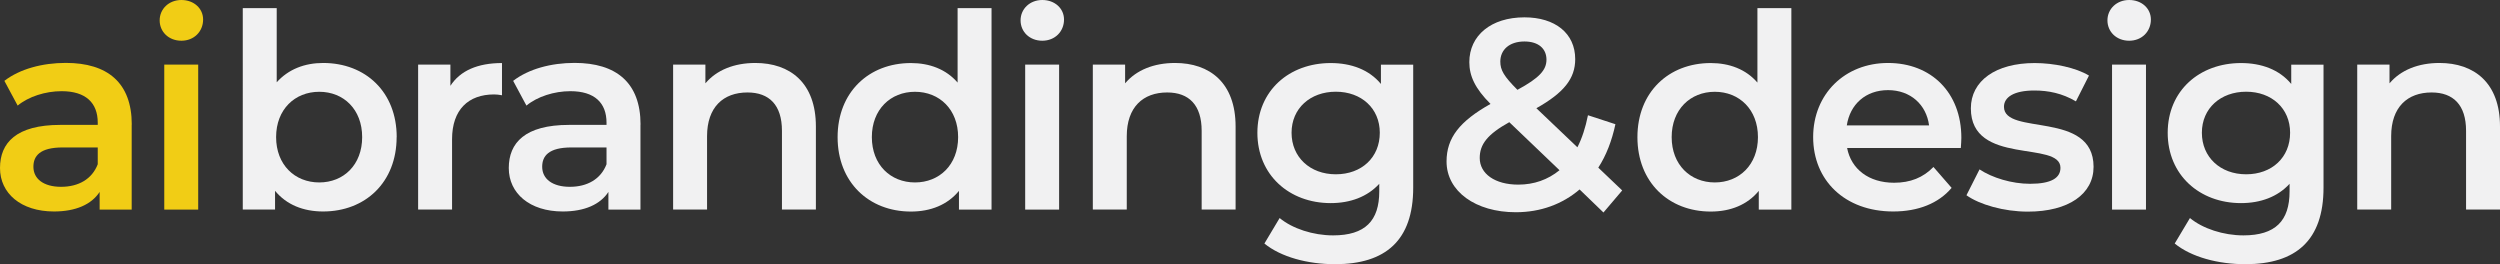 <?xml version="1.0" encoding="UTF-8"?>
<svg xmlns="http://www.w3.org/2000/svg" id="Layer_2" viewBox="0 0 331.48 35.02">
  <rect x="0" y="0" width="331.48" height="35.02" fill="#333333" stroke="none"/>
  <defs>
    <style>.cls-1{fill:#f1f1f2;}.cls-1,.cls-2{stroke-width:0px;}.cls-2{fill:#f1cd15;}</style>
  </defs>
  <g id="Layer_1-2">
    <path class="cls-2" d="M17.46,16.52v11.27h-4.25v-2.34c-1.08,1.66-3.17,2.59-6.05,2.59-4.39,0-7.16-2.41-7.16-5.76s2.16-5.72,7.99-5.72h4.97v-.29c0-2.63-1.58-4.18-4.79-4.18-2.16,0-4.39.72-5.83,1.91l-1.76-3.28c2.05-1.58,5.04-2.38,8.14-2.38,5.54,0,8.75,2.63,8.75,8.17ZM12.96,21.78v-2.23h-4.64c-3.06,0-3.89,1.15-3.89,2.56,0,1.62,1.37,2.66,3.67,2.66s4.1-1.01,4.86-2.99Z"></path>
    <path class="cls-2" d="M21.17,2.7c0-1.51,1.22-2.7,2.88-2.7s2.88,1.12,2.88,2.59c0,1.58-1.19,2.81-2.88,2.81s-2.88-1.19-2.88-2.7ZM21.78,8.57h4.5v19.22h-4.5V8.57Z"></path>
    <path class="cls-1" d="M52.59,18.18c0,5.98-4.14,9.86-9.75,9.86-2.63,0-4.86-.9-6.37-2.74v2.48h-4.28V1.08h4.5v9.83c1.55-1.73,3.71-2.56,6.16-2.56,5.62,0,9.75,3.85,9.75,9.83ZM48.02,18.18c0-3.67-2.45-6.01-5.69-6.01s-5.72,2.34-5.72,6.01,2.48,6.01,5.72,6.01,5.69-2.34,5.69-6.01Z"></path>
    <path class="cls-1" d="M66.56,8.35v4.28c-.4-.07-.72-.11-1.04-.11-3.42,0-5.58,2.02-5.58,5.94v9.32h-4.5V8.57h4.28v2.81c1.3-2.02,3.64-3.02,6.84-3.02Z"></path>
    <path class="cls-1" d="M84.92,16.52v11.27h-4.25v-2.34c-1.08,1.66-3.17,2.59-6.05,2.59-4.39,0-7.16-2.41-7.16-5.76s2.16-5.72,7.99-5.72h4.97v-.29c0-2.63-1.58-4.18-4.79-4.18-2.16,0-4.39.72-5.83,1.91l-1.76-3.28c2.05-1.58,5.04-2.38,8.14-2.38,5.54,0,8.75,2.63,8.75,8.17ZM80.42,21.78v-2.23h-4.64c-3.06,0-3.89,1.15-3.89,2.56,0,1.62,1.37,2.66,3.67,2.66s4.1-1.01,4.86-2.99Z"></path>
    <path class="cls-1" d="M108.18,16.77v11.01h-4.5v-10.44c0-3.42-1.69-5.08-4.57-5.08-3.2,0-5.36,1.94-5.36,5.8v9.72h-4.5V8.57h4.28v2.48c1.48-1.76,3.82-2.7,6.62-2.7,4.61,0,8.03,2.63,8.03,8.42Z"></path>
    <path class="cls-1" d="M131.47,1.08v26.71h-4.32v-2.48c-1.51,1.84-3.74,2.74-6.37,2.74-5.58,0-9.72-3.89-9.72-9.86s4.14-9.83,9.72-9.83c2.48,0,4.68.83,6.19,2.59V1.08h4.5ZM127.04,18.18c0-3.67-2.48-6.01-5.72-6.01s-5.72,2.34-5.72,6.01,2.48,6.01,5.72,6.01,5.72-2.34,5.72-6.01Z"></path>
    <path class="cls-1" d="M135.32,2.7c0-1.51,1.22-2.7,2.88-2.7s2.88,1.12,2.88,2.59c0,1.58-1.19,2.81-2.88,2.81s-2.88-1.19-2.88-2.7ZM135.93,8.57h4.5v19.22h-4.5V8.57Z"></path>
    <path class="cls-1" d="M163.83,16.77v11.01h-4.5v-10.44c0-3.42-1.69-5.08-4.57-5.08-3.2,0-5.36,1.94-5.36,5.8v9.72h-4.5V8.57h4.28v2.48c1.48-1.76,3.82-2.7,6.62-2.7,4.61,0,8.03,2.63,8.03,8.42Z"></path>
    <path class="cls-1" d="M187.38,8.57v16.31c0,6.98-3.64,10.15-10.37,10.15-3.6,0-7.16-.94-9.36-2.74l2.02-3.38c1.69,1.4,4.43,2.3,7.09,2.3,4.25,0,6.12-1.94,6.12-5.83v-1.01c-1.58,1.73-3.85,2.56-6.44,2.56-5.51,0-9.72-3.74-9.72-9.32s4.21-9.25,9.72-9.25c2.7,0,5.08.86,6.66,2.77v-2.56h4.28ZM182.95,17.6c0-3.24-2.45-5.44-5.83-5.44s-5.87,2.2-5.87,5.44,2.45,5.51,5.87,5.51,5.83-2.23,5.83-5.51Z"></path>
    <path class="cls-1" d="M212.61,28.18l-3.17-3.06c-2.27,1.94-5.15,3.02-8.46,3.02-5.33,0-9.18-2.77-9.18-6.73,0-3.13,1.73-5.33,5.83-7.63-2.05-2.05-2.81-3.71-2.81-5.54,0-3.53,2.88-5.94,7.31-5.94,4.07,0,6.73,2.12,6.73,5.54,0,2.59-1.51,4.46-5.15,6.51l5.44,5.18c.61-1.19,1.08-2.63,1.4-4.25l3.64,1.19c-.47,2.2-1.22,4.14-2.27,5.76l3.17,3.02-2.48,2.92ZM206.78,22.57l-6.66-6.37c-2.92,1.62-3.92,2.95-3.92,4.75,0,2.09,2.02,3.53,5.11,3.53,2.09,0,3.92-.65,5.47-1.91ZM198.93,8.17c0,1.12.47,1.94,2.27,3.74,2.92-1.58,3.85-2.63,3.85-4,0-1.44-1.04-2.41-2.92-2.41-2.02,0-3.2,1.12-3.2,2.66Z"></path>
    <path class="cls-1" d="M237.52,1.08v26.71h-4.32v-2.48c-1.51,1.84-3.74,2.74-6.37,2.74-5.58,0-9.72-3.89-9.72-9.86s4.14-9.83,9.72-9.83c2.48,0,4.68.83,6.19,2.59V1.08h4.5ZM233.09,18.18c0-3.67-2.48-6.01-5.72-6.01s-5.72,2.34-5.72,6.01,2.48,6.01,5.72,6.01,5.72-2.34,5.72-6.01Z"></path>
    <path class="cls-1" d="M259.99,19.62h-15.08c.54,2.81,2.88,4.61,6.23,4.61,2.16,0,3.85-.68,5.22-2.09l2.41,2.77c-1.73,2.05-4.43,3.13-7.74,3.13-6.44,0-10.62-4.14-10.62-9.86s4.21-9.83,9.93-9.83,9.72,3.92,9.72,9.93c0,.36-.04.9-.07,1.33ZM244.87,16.63h10.91c-.36-2.77-2.48-4.68-5.44-4.68s-5.04,1.87-5.47,4.68Z"></path>
    <path class="cls-1" d="M260.74,25.88l1.73-3.42c1.69,1.12,4.28,1.91,6.7,1.91,2.84,0,4.03-.79,4.03-2.12,0-3.67-11.88-.22-11.88-7.88,0-3.64,3.28-6.01,8.46-6.01,2.56,0,5.47.61,7.2,1.66l-1.73,3.42c-1.83-1.08-3.67-1.44-5.51-1.44-2.74,0-4.03.9-4.03,2.16,0,3.89,11.88.43,11.88,7.96,0,3.6-3.31,5.94-8.71,5.94-3.2,0-6.41-.94-8.13-2.16Z"></path>
    <path class="cls-1" d="M279.43,2.7c0-1.51,1.22-2.7,2.88-2.7s2.88,1.12,2.88,2.59c0,1.58-1.19,2.81-2.88,2.81s-2.88-1.19-2.88-2.7ZM280.04,8.57h4.5v19.22h-4.5V8.57Z"></path>
    <path class="cls-1" d="M308.08,8.57v16.31c0,6.98-3.64,10.15-10.37,10.15-3.6,0-7.16-.94-9.36-2.74l2.02-3.38c1.69,1.4,4.43,2.3,7.09,2.3,4.25,0,6.12-1.94,6.12-5.83v-1.01c-1.58,1.73-3.85,2.56-6.44,2.56-5.51,0-9.72-3.74-9.72-9.32s4.21-9.25,9.72-9.25c2.7,0,5.08.86,6.66,2.77v-2.56h4.28ZM303.65,17.6c0-3.24-2.45-5.44-5.83-5.44s-5.87,2.2-5.87,5.44,2.45,5.51,5.87,5.51,5.83-2.23,5.83-5.51Z"></path>
    <path class="cls-1" d="M331.48,16.77v11.01h-4.5v-10.44c0-3.42-1.69-5.08-4.57-5.08-3.2,0-5.36,1.94-5.36,5.8v9.72h-4.5V8.57h4.28v2.48c1.48-1.76,3.82-2.7,6.62-2.7,4.61,0,8.03,2.63,8.03,8.42Z"></path>
  </g>
</svg>

